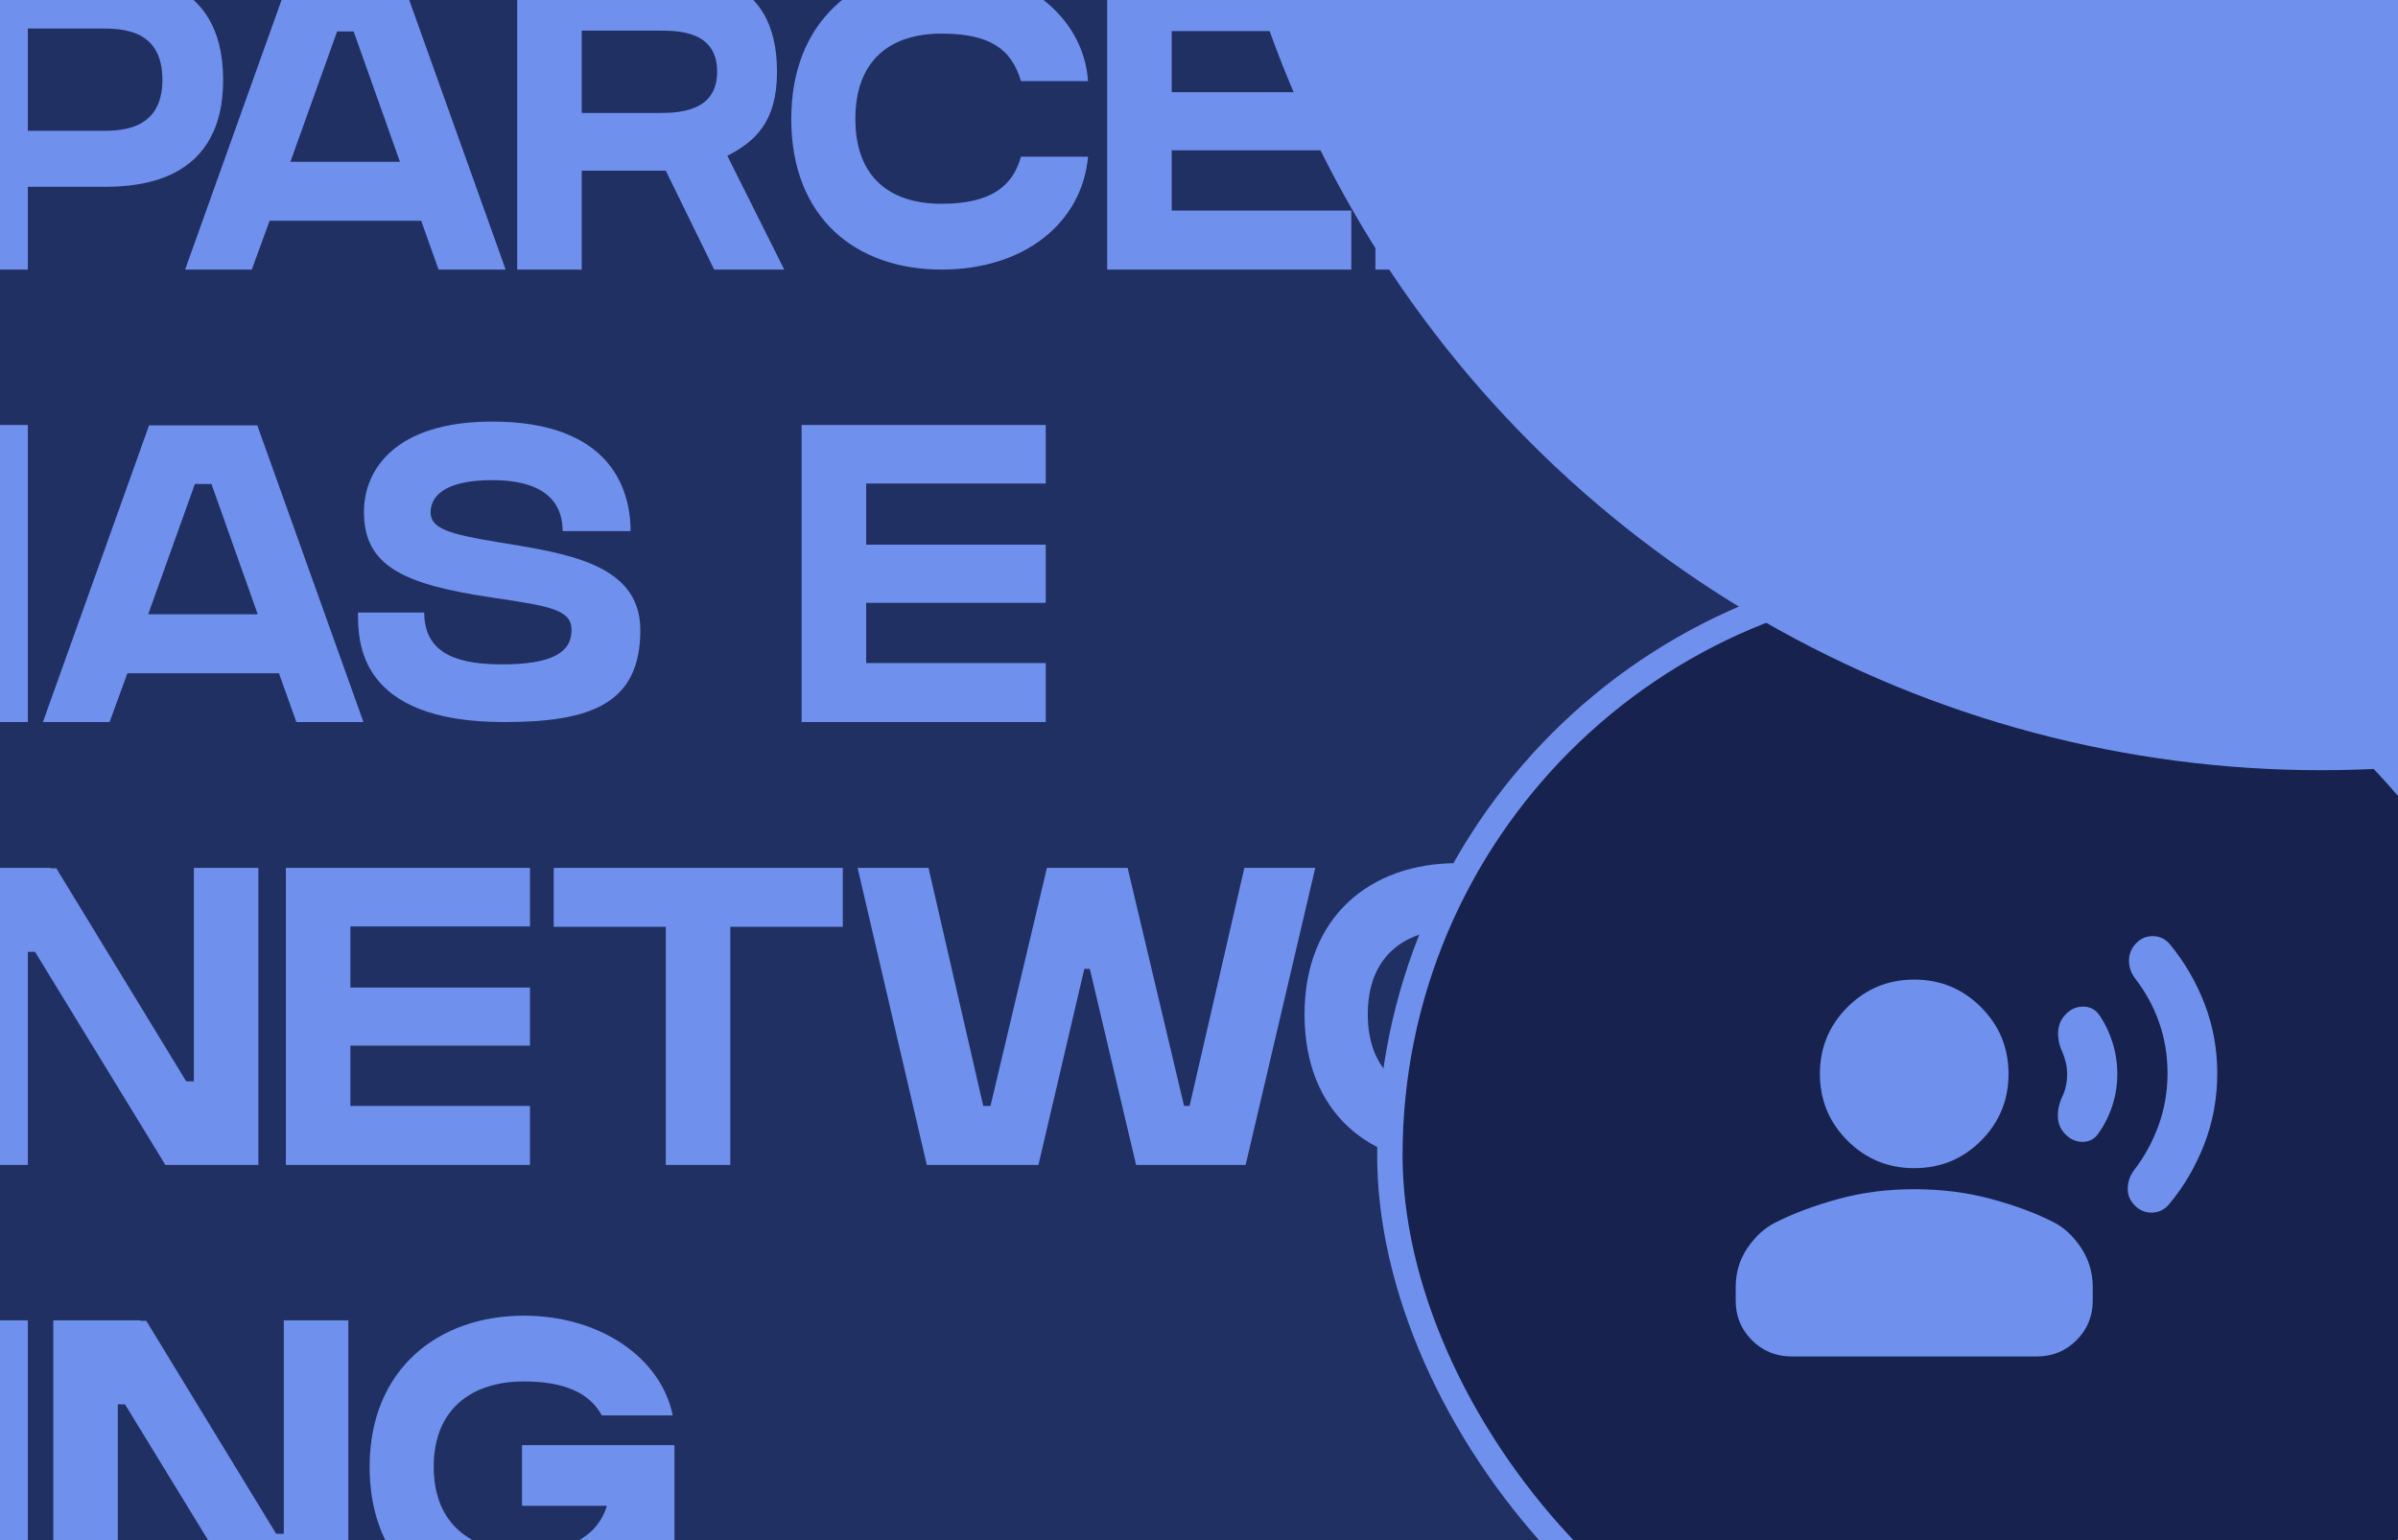 <svg xmlns="http://www.w3.org/2000/svg" width="249" height="160" viewBox="0 0 249 160" fill="none"><g clip-path="url(#clip0_2016_936)"><rect width="249" height="160" fill="#213063"></rect><path d="M9.988 -2.858C13.691 -2.858 23.169 -2.814 23.169 8.295C23.169 19.8 12.898 19.404 9.988 19.404C8.842 19.404 4.258 19.404 2.891 19.404V28H-3.81V-2.858H2.891V-2.814C4.522 -2.814 8.181 -2.858 9.988 -2.858ZM10.209 13.585C12.016 13.585 16.865 13.849 16.865 8.295C16.865 2.961 12.589 2.961 10.341 2.961C9.107 2.961 4.698 2.961 2.891 2.961V13.585C4.39 13.585 9.636 13.585 10.209 13.585ZM41.484 -2.814L52.505 28H45.54L43.733 22.93H27.995L26.143 28H19.222L30.243 -2.814H41.484ZM30.155 16.803H41.528L36.723 3.269H35.004L30.155 16.803ZM80.682 7.457C80.682 12.791 78.302 14.731 75.525 16.186L81.432 28H74.158L69.132 17.729C68.471 17.729 67.898 17.729 67.501 17.729C66.355 17.729 61.771 17.729 60.404 17.729V28H53.703V-2.858H60.404V-2.814C62.035 -2.814 66.928 -2.858 68.736 -2.858C72.439 -2.858 80.682 -2.858 80.682 7.457ZM68.207 11.733C70.146 11.733 74.467 11.777 74.467 7.457C74.467 3.181 70.411 3.181 68.339 3.181C67.105 3.181 62.167 3.181 60.404 3.181V11.733C61.859 11.733 67.634 11.733 68.207 11.733ZM106.011 16.274H112.976C112.359 23.151 106.363 28 97.767 28C88.906 28 82.162 22.666 82.162 12.35C82.162 2.211 88.906 -3.343 97.767 -3.343C106.363 -3.343 112.535 1.814 112.976 8.427H106.011C105.041 5.077 102.749 3.49 97.767 3.49C92.477 3.49 88.818 6.223 88.818 12.35C88.818 18.478 92.477 21.167 97.767 21.167C102.925 21.167 105.173 19.316 106.011 16.274ZM114.966 -2.858H140.314V3.225H121.667V9.573H140.314V15.613H121.667V21.872H140.314V28H121.667H114.966V-2.858ZM169.796 7.457C169.796 12.791 167.416 14.731 164.639 16.186L170.546 28H163.272L158.247 17.729C157.585 17.729 157.012 17.729 156.615 17.729C155.469 17.729 150.885 17.729 149.518 17.729V28H142.817V-2.858H149.518V-2.814C151.149 -2.814 156.042 -2.858 157.85 -2.858C161.553 -2.858 169.796 -2.858 169.796 7.457ZM157.321 11.733C159.26 11.733 163.581 11.777 163.581 7.457C163.581 3.181 159.525 3.181 157.453 3.181C156.219 3.181 151.281 3.181 149.518 3.181V11.733C150.973 11.733 156.748 11.733 157.321 11.733ZM2.891 75H-3.81V44.142H2.891V75ZM26.718 44.186L37.739 75H30.774L28.966 69.93H13.229L11.377 75H4.456L15.477 44.186H26.718ZM15.389 63.803H26.762L21.957 50.269H20.238L15.389 63.803ZM51.678 56.309C58.599 57.455 66.49 58.469 66.49 65.434C66.49 73.104 61.376 75 52.339 75C37.13 75 37.174 66.58 37.174 63.627C38.541 63.627 40.26 63.627 44.051 63.627C44.051 68.255 48.151 69.005 52.163 69.005C57.232 69.005 59.348 67.814 59.348 65.434C59.348 63.362 57.232 62.965 51.193 62.084C41.935 60.717 37.791 58.821 37.791 53.179C37.791 48.814 41.009 43.789 51.104 43.789C63.095 43.789 65.476 50.49 65.476 55.162C65.476 55.162 60.803 55.162 58.422 55.162C58.422 53.046 57.496 49.872 51.104 49.872C45.903 49.872 44.712 51.724 44.712 53.223C44.712 54.854 46.52 55.471 51.678 56.309ZM83.238 44.142H108.586V50.225H89.939V56.573H108.586V62.613H89.939V68.872H108.586V75H89.939H83.238V44.142ZM20.128 112.316V90.142H26.828V121H17.174L3.64 98.87H2.891V121H-3.81V90.142H5.227V90.186H5.845L19.334 112.316H20.128ZM29.683 90.142H55.031V96.225H36.384V102.573H55.031V108.613H36.384V114.872H55.031V121H36.384H29.683V90.142ZM57.494 96.269V90.142H87.515V96.269H75.832V121H69.132V96.269H57.494ZM123.523 114.872L129.21 90.142H136.572L129.342 121H117.968L113.163 100.633H112.59L107.829 121H96.235L89.05 90.142H96.412L102.098 114.872H102.848L108.711 90.142H117.087L122.95 114.872H123.523ZM151.284 89.657C160.277 89.657 167.11 95.211 167.11 105.35C167.11 115.49 160.277 121 151.284 121C142.291 121 135.458 115.666 135.458 105.35C135.458 95.211 142.291 89.657 151.284 89.657ZM151.284 114.167C156.618 114.167 160.541 111.258 160.541 105.35C160.541 99.311 156.618 96.49 151.284 96.49C145.95 96.49 142.026 99.223 142.026 105.35C142.026 111.478 145.95 114.167 151.284 114.167ZM196.272 100.457C196.272 105.791 193.892 107.731 191.115 109.186L197.022 121H189.748L184.722 110.729C184.061 110.729 183.488 110.729 183.091 110.729C181.945 110.729 177.36 110.729 175.994 110.729V121H169.293V90.142H175.994V90.186C177.625 90.186 182.518 90.142 184.326 90.142C188.029 90.142 196.272 90.142 196.272 100.457ZM183.797 104.733C185.736 104.733 190.057 104.777 190.057 100.457C190.057 96.181 186.001 96.181 183.929 96.181C182.695 96.181 177.757 96.181 175.994 96.181V104.733C177.449 104.733 183.224 104.733 183.797 104.733ZM227.911 90.186L215.392 104.028L227.911 121H219.536L210.675 109.186L206.002 114.387V121H199.301V90.142H206.002V104.336L218.918 90.186H227.911ZM2.891 168H-3.81V137.142H2.891V168ZM29.47 159.316V137.142H36.17V168H26.516L12.982 145.87H12.233V168H5.532V137.142H14.569V137.186H15.186L28.676 159.316H29.47ZM54.205 150.102H70.031V167.78H63.331V162.974H62.978C61.876 165.752 58.922 168 54.382 168C45.521 168 38.38 162.666 38.38 152.35C38.38 142.211 45.521 136.657 54.382 136.657C62.405 136.657 68.665 141.109 69.855 147.016H62.493C61.215 144.68 58.614 143.49 54.382 143.49C49.136 143.49 45.036 146.223 45.036 152.35C45.036 158.478 49.136 161.167 54.382 161.167C59.495 161.167 62.096 159.36 63.022 156.406H54.205V150.102Z" fill="#7090EE"></path><rect x="144.319" y="59.319" width="121.362" height="121.362" rx="60.681" fill="#17224F"></rect><rect x="144.319" y="59.319" width="121.362" height="121.362" rx="60.681" stroke="#7090EE" stroke-width="2.638"></rect><mask id="mask0_2016_936" style="mask-type:alpha" maskUnits="userSpaceOnUse" x="179" y="94" width="53" height="53"><rect x="179" y="94" width="52.461" height="52.461" fill="#D9D9D9"></rect></mask><g mask="url(#mask0_2016_936)"><path d="M230.233 111.48C230.233 114.055 229.787 116.502 228.894 118.82C228.002 121.139 226.78 123.227 225.229 125.085C224.772 125.636 224.189 125.925 223.482 125.951C222.775 125.977 222.166 125.725 221.656 125.194C221.162 124.7 220.923 124.109 220.938 123.423C220.954 122.736 221.173 122.109 221.594 121.542C222.667 120.158 223.514 118.609 224.135 116.897C224.757 115.185 225.068 113.379 225.068 111.48C225.068 109.622 224.778 107.865 224.197 106.21C223.617 104.555 222.79 103.035 221.718 101.651C221.281 101.083 221.063 100.457 221.066 99.77C221.068 99.083 221.316 98.485 221.81 97.975C222.305 97.465 222.899 97.219 223.594 97.237C224.288 97.255 224.864 97.54 225.322 98.091C226.852 99.949 228.053 102.017 228.925 104.294C229.797 106.571 230.233 108.966 230.233 111.48ZM219.855 111.542C219.855 112.687 219.683 113.787 219.339 114.841C218.996 115.895 218.506 116.867 217.871 117.757C217.47 118.324 216.928 118.607 216.244 118.604C215.559 118.602 214.962 118.335 214.452 117.805C213.958 117.311 213.702 116.711 213.683 116.006C213.665 115.301 213.81 114.619 214.117 113.958C214.294 113.598 214.426 113.218 214.513 112.816C214.599 112.415 214.642 111.99 214.642 111.542C214.642 111.135 214.594 110.73 214.497 110.329C214.401 109.927 214.274 109.549 214.117 109.194C213.81 108.534 213.675 107.85 213.714 107.143C213.753 106.435 214.02 105.835 214.514 105.34C215.024 104.81 215.631 104.548 216.336 104.556C217.041 104.564 217.594 104.862 217.995 105.45C218.589 106.319 219.047 107.276 219.37 108.32C219.693 109.364 219.855 110.438 219.855 111.542ZM198.766 121.335C196.053 121.335 193.742 120.381 191.834 118.474C189.926 116.566 188.972 114.255 188.972 111.542C188.972 108.828 189.926 106.518 191.834 104.61C193.742 102.702 196.053 101.748 198.766 101.748C201.479 101.748 203.79 102.702 205.698 104.61C207.606 106.518 208.56 108.828 208.56 111.542C208.56 114.255 207.611 116.566 205.713 118.474C203.816 120.381 201.5 121.335 198.766 121.335ZM180.229 135.1V133.691C180.229 132.179 180.636 130.824 181.451 129.623C182.266 128.422 183.22 127.549 184.313 127.002C186.171 126.055 188.343 125.238 190.829 124.551C193.315 123.865 195.961 123.521 198.766 123.521C201.571 123.521 204.217 123.854 206.703 124.52C209.189 125.187 211.361 125.993 213.219 126.94C214.312 127.487 215.266 128.371 216.081 129.592C216.896 130.813 217.303 132.179 217.303 133.691V135.1C217.303 136.714 216.741 138.083 215.617 139.206C214.494 140.33 213.125 140.892 211.511 140.892H186.021C184.407 140.892 183.038 140.33 181.914 139.206C180.79 138.083 180.229 136.714 180.229 135.1Z" fill="#7090EE"></path></g><g style="mix-blend-mode:plus-lighter" filter="url(#filter0_f_2016_936)"><circle cx="241" cy="-36" r="116" fill="#7090EE"></circle></g></g><defs><filter id="filter0_f_2016_936" x="-70.286" y="-347.286" width="622.572" height="622.572" filterUnits="userSpaceOnUse" color-interpolation-filters="sRGB"><feGaussianBlur stdDeviation="97.643"></feGaussianBlur></filter><clipPath id="clip0_2016_936"><rect width="249" height="160" fill="white"></rect></clipPath></defs></svg>